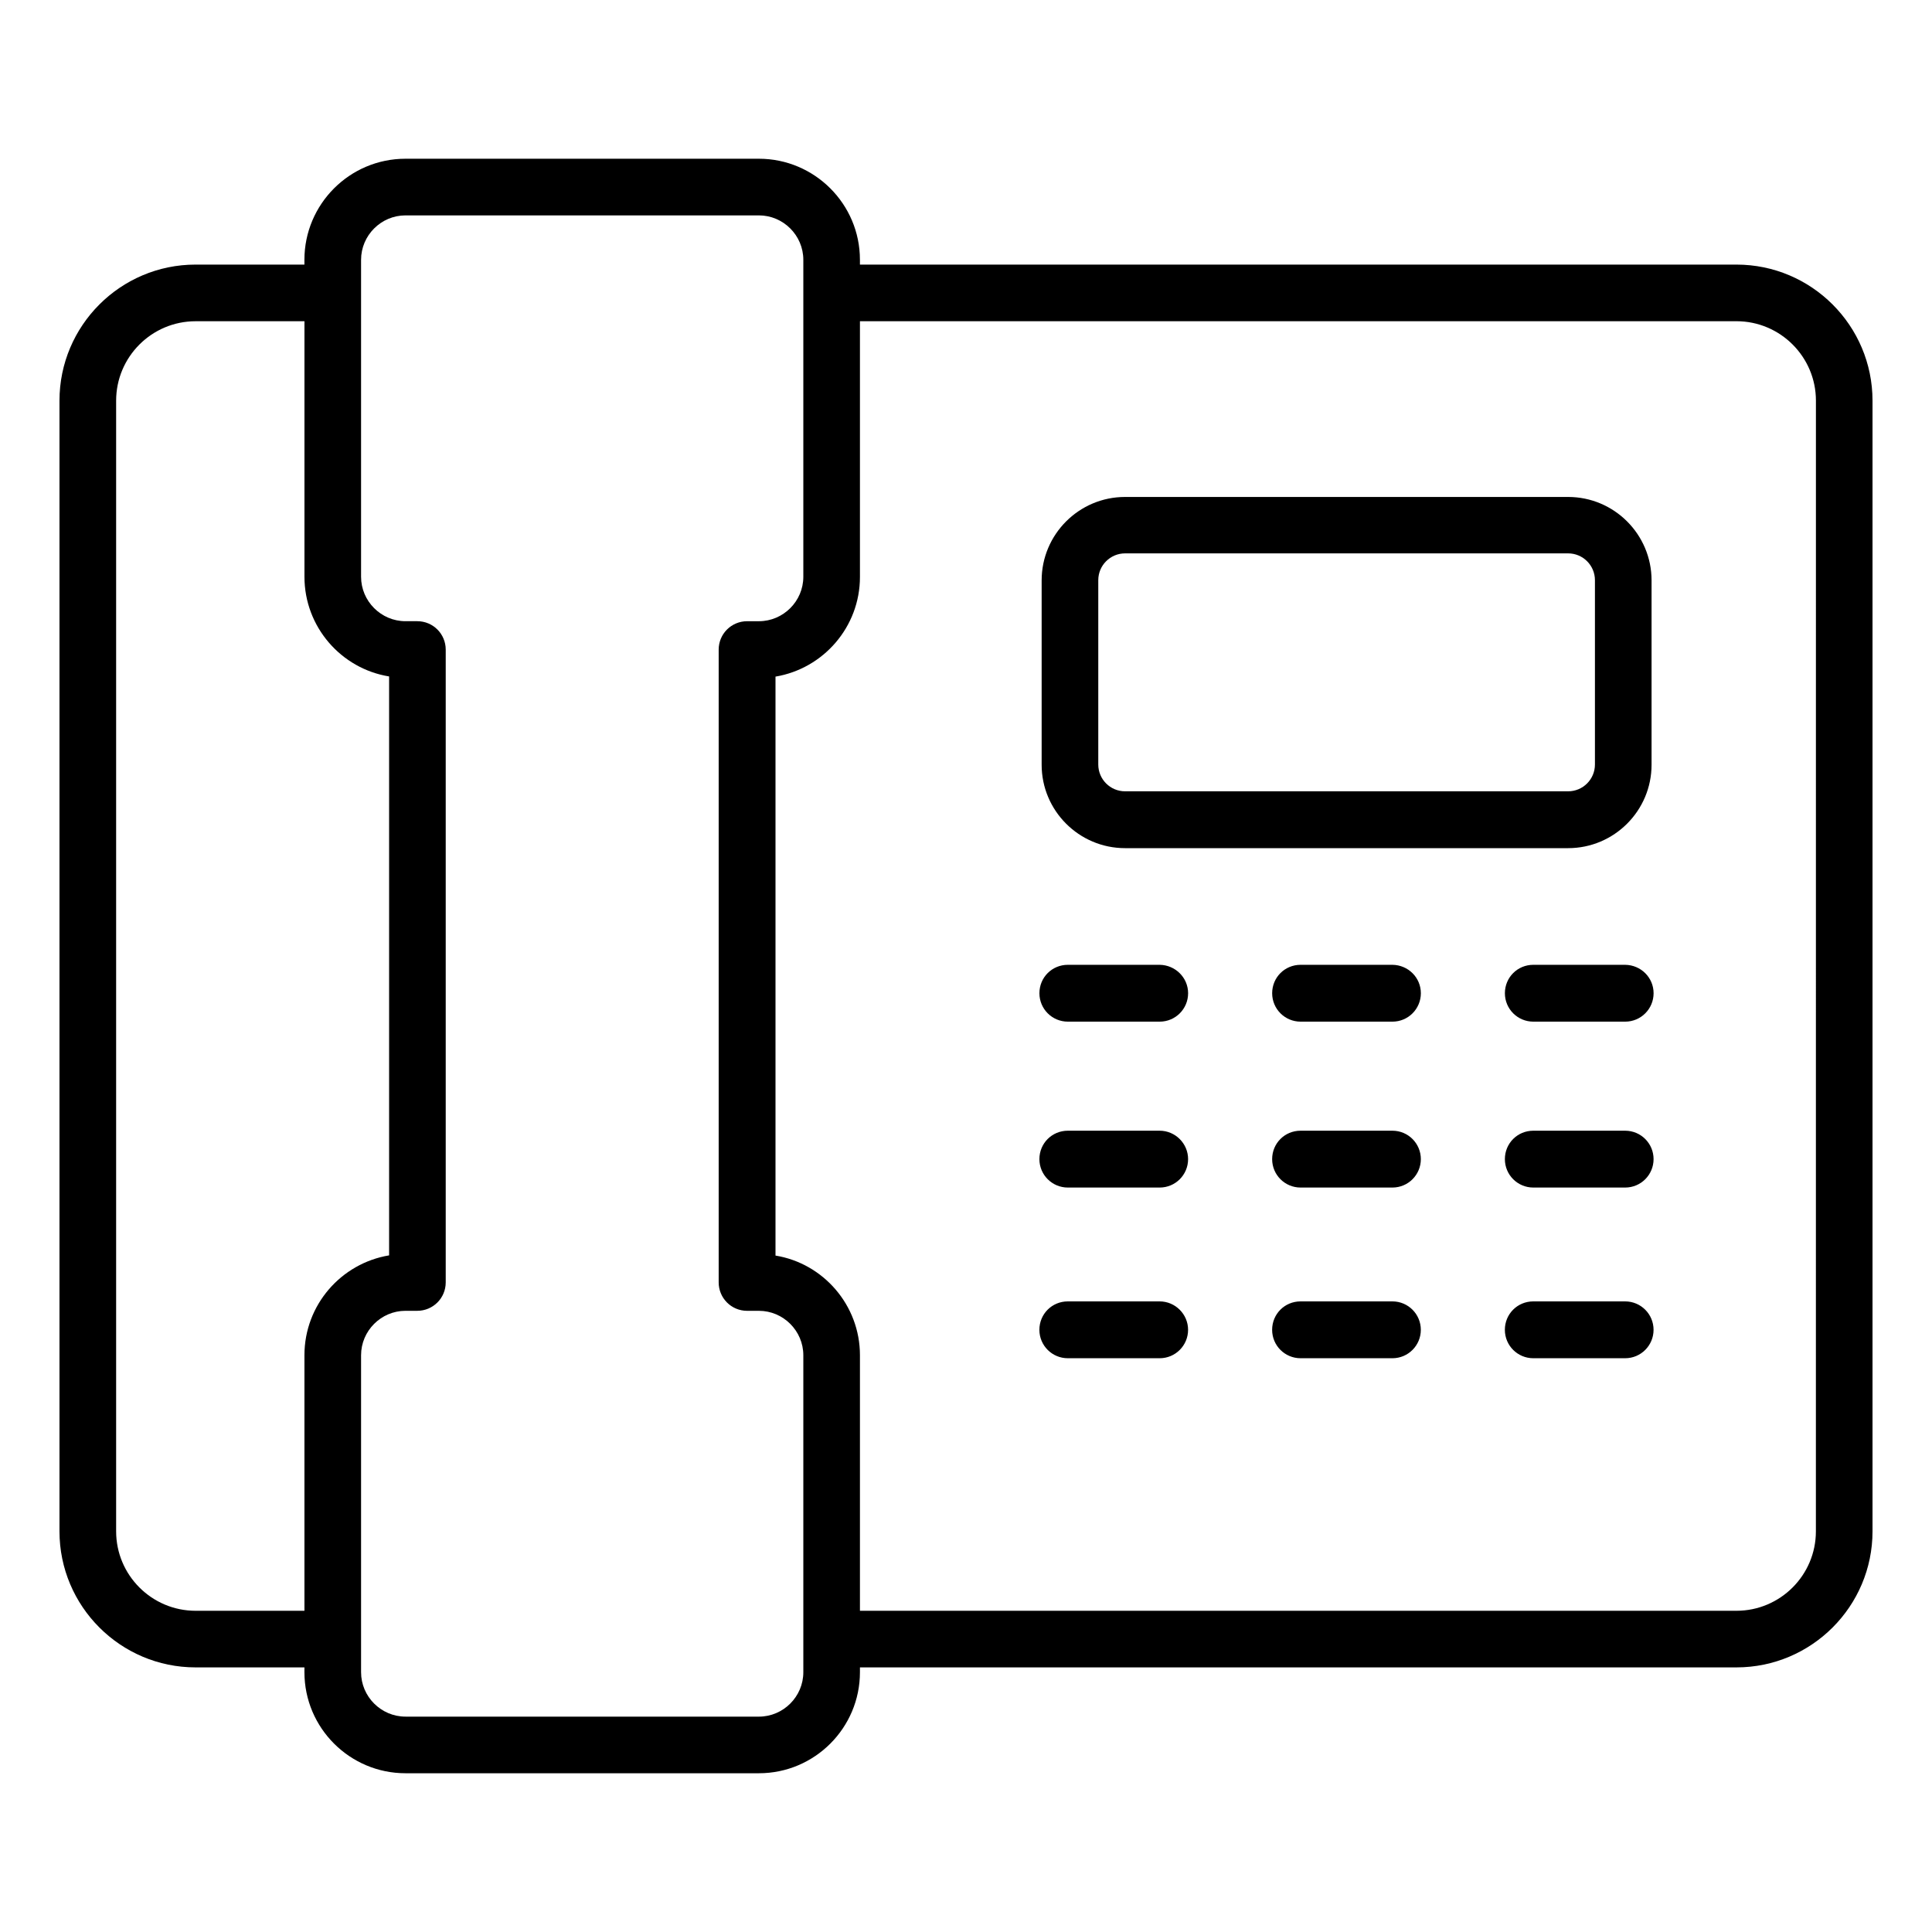 <?xml version="1.0" encoding="UTF-8"?>
<!-- Uploaded to: ICON Repo, www.svgrepo.com, Generator: ICON Repo Mixer Tools -->
<svg fill="#000000" width="800px" height="800px" version="1.1" viewBox="144 144 512 512" xmlns="http://www.w3.org/2000/svg">
 <path d="m604.18 214.12h-232.29v-1.273c0-14.797-12.039-26.781-26.781-26.781h-93.656c-14.797 0-26.781 12.039-26.781 26.781v1.273h-28.848c-19.887 0-36.062 16.176-36.062 36.062v299.63c0 19.887 16.176 36.062 36.062 36.062h28.852v1.273c0 14.797 12.039 26.781 26.781 26.781h93.656c14.797 0 26.781-12.039 26.781-26.781v-1.273h232.28c19.887 0 36.062-16.176 36.062-36.062v-299.63c-0.004-19.891-16.176-36.062-36.062-36.062zm-379.5 289.03v67.723h-28.848c-11.613 0-21.055-9.441-21.055-21.055v-299.63c0-11.613 9.441-21.055 21.055-21.055h28.852v67.723c0 13.258 9.703 24.344 22.434 26.41v153.42c-12.73 2.121-22.438 13.152-22.438 26.465zm132.21 84.004c0 6.469-5.305 11.773-11.773 11.773l-93.656-0.004c-6.469 0-11.773-5.305-11.773-11.773v-84c0-6.469 5.305-11.773 11.773-11.773h3.129c4.137 0 7.531-3.34 7.531-7.531v-167.69c0-4.137-3.34-7.531-7.531-7.531h-3.129c-6.469 0-11.773-5.305-11.773-11.773v-84c0-6.469 5.305-11.773 11.773-11.773h93.656c6.469 0 11.773 5.305 11.773 11.773v84.004c0 6.469-5.305 11.773-11.773 11.773h-3.129c-4.137 0-7.531 3.34-7.531 7.531v167.69c0 4.137 3.34 7.531 7.531 7.531h3.129c6.469 0 11.773 5.305 11.773 11.773zm268.34-37.336c0 11.613-9.441 21.055-21.055 21.055h-232.28v-67.723c0-13.258-9.703-24.344-22.379-26.41v-153.43c12.676-2.121 22.379-13.152 22.379-26.41v-67.773h232.29c11.613 0 21.055 9.441 21.055 21.055zm-183.07-181.05h117.41c12.199 0 22.113-9.918 22.113-22.113v-48.844c0-12.199-9.918-22.113-22.113-22.113h-117.41c-12.199 0-22.113 9.918-22.113 22.113v48.844c-0.004 12.195 9.914 22.113 22.113 22.113zm-7.106-71.012c0-3.926 3.184-7.106 7.106-7.106h117.41c3.926 0 7.106 3.184 7.106 7.106v48.844c0 3.926-3.184 7.106-7.106 7.106h-117.41c-3.926 0-7.106-3.184-7.106-7.106zm23.809 109.46c0 4.137-3.34 7.531-7.531 7.531h-24.344c-4.137 0-7.531-3.34-7.531-7.531 0-4.191 3.34-7.531 7.531-7.531h24.344c4.137 0.055 7.531 3.394 7.531 7.531zm61.68 0c0 4.137-3.34 7.531-7.531 7.531h-24.344c-4.137 0-7.531-3.34-7.531-7.531 0-4.191 3.34-7.531 7.531-7.531h24.344c4.188 0.055 7.531 3.394 7.531 7.531zm61.676 0c0 4.137-3.34 7.531-7.531 7.531h-24.344c-4.137 0-7.531-3.34-7.531-7.531 0-4.191 3.34-7.531 7.531-7.531h24.344c4.191 0.055 7.531 3.394 7.531 7.531zm-123.36 43.965c0 4.137-3.34 7.531-7.531 7.531h-24.344c-4.137 0-7.531-3.34-7.531-7.531 0-4.191 3.34-7.531 7.531-7.531h24.344c4.137 0 7.531 3.394 7.531 7.531zm61.68 0c0 4.137-3.34 7.531-7.531 7.531h-24.344c-4.137 0-7.531-3.34-7.531-7.531 0-4.191 3.34-7.531 7.531-7.531h24.344c4.188 0 7.531 3.394 7.531 7.531zm61.676 0c0 4.137-3.34 7.531-7.531 7.531h-24.344c-4.137 0-7.531-3.34-7.531-7.531 0-4.191 3.34-7.531 7.531-7.531h24.344c4.191 0 7.531 3.394 7.531 7.531zm-123.36 45.234c0 4.137-3.34 7.531-7.531 7.531h-24.344c-4.137 0-7.531-3.34-7.531-7.531s3.34-7.531 7.531-7.531h24.344c4.137 0.004 7.531 3.394 7.531 7.531zm61.68 0c0 4.137-3.34 7.531-7.531 7.531h-24.344c-4.137 0-7.531-3.34-7.531-7.531s3.34-7.531 7.531-7.531h24.344c4.188 0.004 7.531 3.394 7.531 7.531zm61.676 0c0 4.137-3.34 7.531-7.531 7.531h-24.344c-4.137 0-7.531-3.34-7.531-7.531s3.34-7.531 7.531-7.531h24.344c4.191 0.004 7.531 3.394 7.531 7.531z"/>
</svg>